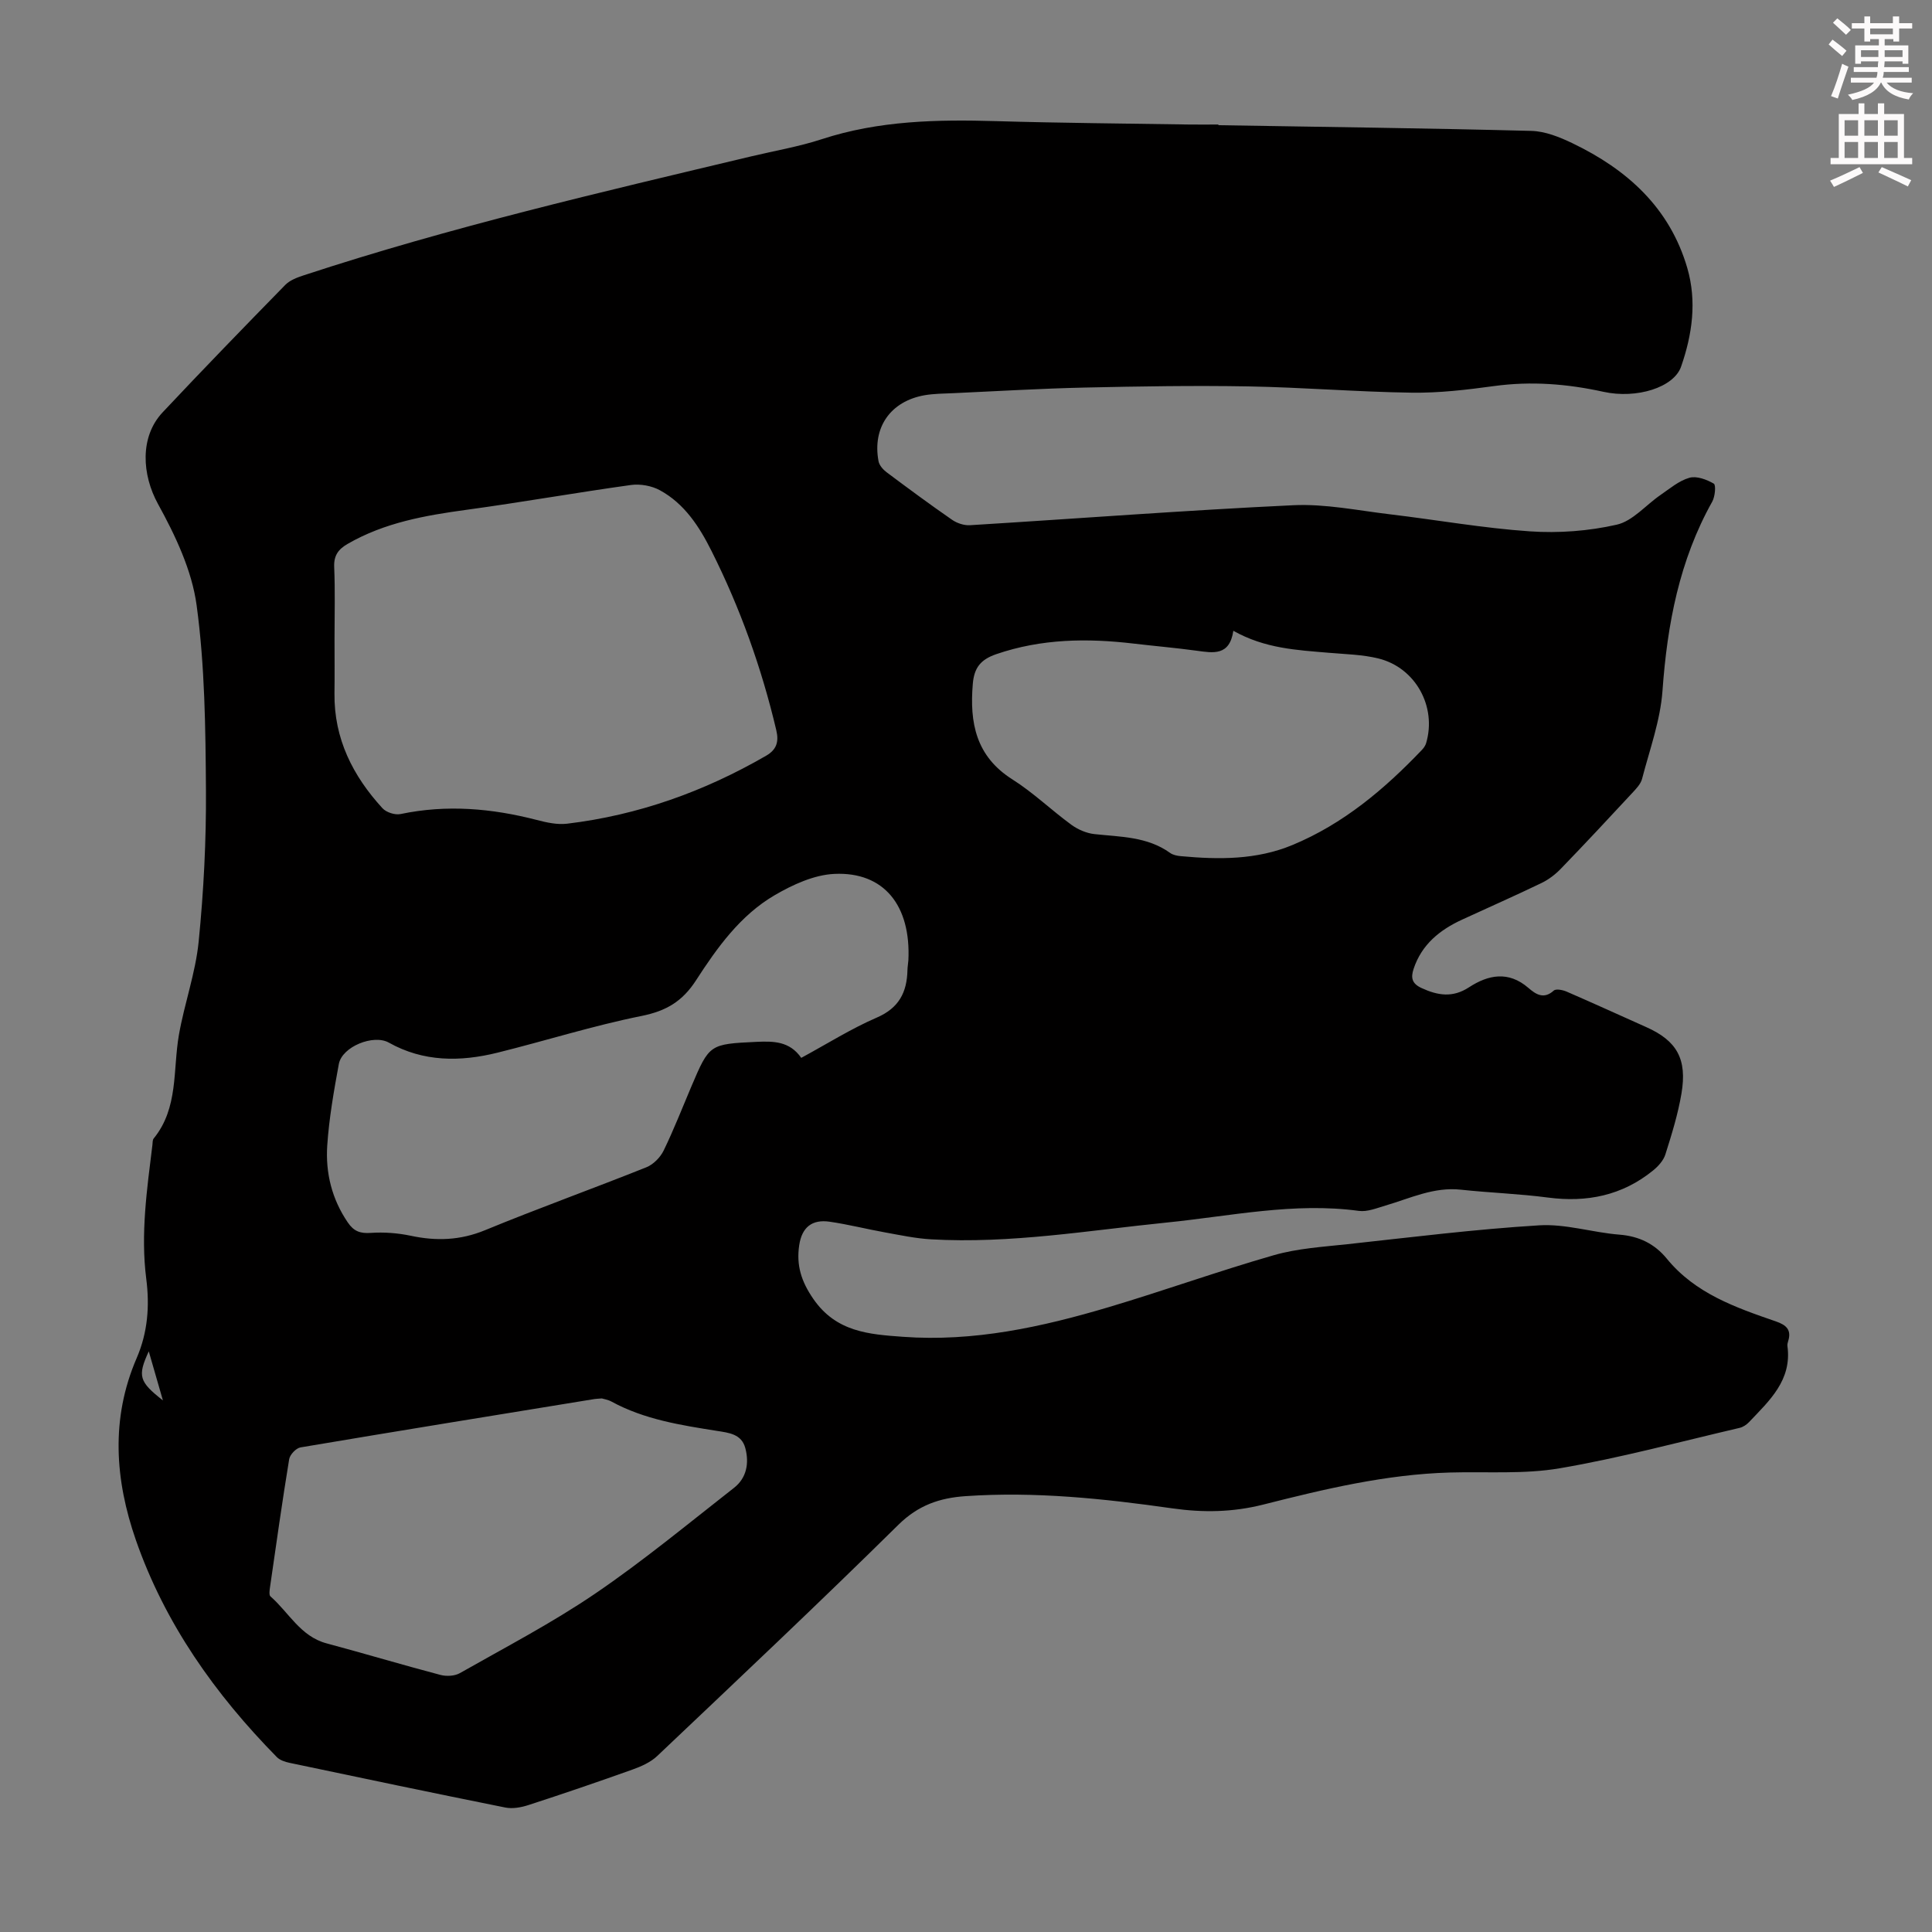 <svg enable-background="new 0 0 400 400" viewBox="0 0 400 400" xmlns="http://www.w3.org/2000/svg"><rect x="0" y="0" width="400" height="400" fill="#808080" stroke="none"/><path d="m378.6 9.2.8-1c.9.7 1.9 1.4 2.9 2.3l-.9 1.1c-1.1-.9-2-1.7-2.8-2.4zm.5 10.7c.9-2.1 1.6-4.3 2.3-6.7.4.2.8.4 1.3.6-.7 2.1-1.5 4.3-2.2 6.6zm.4-15.2.9-.9c1 .8 2 1.6 2.8 2.4l-1 1c-1-.9-1.9-1.8-2.7-2.5zm12.5-1.3h1.2v1.4h2.7v1.1h-2.7v2.7h-1.2v-.5h-1.8v1.3h4.9v3.8h-1.2v-.5h-3.7c0 .4-.1.9-.1 1.2h5.1v1h-5.2c0 .5-.1.9-.2 1.2h6v1h-5.2c1.1 1.3 2.9 2 5.5 2.2-.4.4-.7.8-.9 1.3-2.9-.5-4.8-1.6-5.7-3.5h-.1c-.8 1.7-2.7 2.9-5.9 3.6-.2-.4-.6-.8-.9-1.1 2.8-.6 4.6-1.4 5.4-2.5h-4.8v-1h5.3c.1-.3.2-.7.2-1.2h-4.9v-1h5c0-.4 0-.8.1-1.2h-3.6v.5h-1.2v-3.8h4.9v-1.3h-1.8v.5h-1.2v-2.7h-2.6v-1.1h2.6v-1.4h1.2v1.4h4.7v-1.4zm-6.7 8.4h3.6c0-.4 0-.9 0-1.4h-3.6zm1.9-4.7h4.7v-1.2h-4.7zm6.7 3.3h-3.7v1.4h3.7z" fill="#fcfafa"/><path d="m384.7 21.4h1.3v2.2h2.8v-2.2h1.3v2.2h4.1v9.1h1.7v1.3h-16.9v-1.3h1.7v-9.1h4.1v-2.2zm.3 13.2.7 1.2c-1.8.9-3.8 1.9-6 2.9-.2-.4-.5-.8-.8-1.3 2.4-1 4.4-2 6.1-2.8zm-3.1-6.5h2.8v-3.2h-2.8zm0 4.6h2.8v-3.3h-2.8zm4.1-4.6h2.8v-3.2h-2.8zm0 4.6h2.8v-3.3h-2.8zm3.6 1.9c2.1.9 4.1 1.8 6.1 2.7l-.7 1.3c-2.2-1.1-4.2-2-6.1-2.9zm3.3-9.7h-2.8v3.2h2.8zm-2.8 7.8h2.8v-3.3h-2.8z" fill="#fcfafa"/><path d="m252.27 25.92c21.59.36 43.19.62 64.77 1.18 2.87.07 5.87 1.28 8.53 2.56 11.31 5.43 20.12 13.34 23.76 25.81 2.01 6.9 1.04 13.79-1.28 20.44-1.5 4.31-9.2 6.72-16.07 5.21-7.5-1.65-14.99-2.24-22.65-1.19-5.64.77-11.37 1.45-17.04 1.37-11.29-.16-22.56-1.1-33.85-1.3-11.28-.2-22.57-.01-33.86.24-9.05.2-18.1.75-27.15 1.16-2.01.09-4.04.09-6.01.43-7.05 1.24-10.84 6.67-9.53 13.66.16.84.92 1.72 1.65 2.27 4.48 3.35 8.98 6.68 13.58 9.86 1.01.7 2.47 1.19 3.68 1.12 22.33-1.37 44.64-3.09 66.98-4.14 6.62-.31 13.34 1.09 19.99 1.88 9.66 1.15 19.28 2.87 28.97 3.53 5.96.41 12.18-.06 17.99-1.38 3.31-.75 6.02-4.07 9.06-6.15 1.92-1.32 3.82-2.95 5.98-3.56 1.49-.43 3.58.36 5.05 1.21.48.27.27 2.68-.32 3.73-6.82 12.18-9.31 25.38-10.3 39.16-.44 6.15-2.66 12.19-4.23 18.24-.29 1.1-1.26 2.08-2.08 2.97-4.87 5.25-9.76 10.49-14.74 15.64-1.14 1.18-2.53 2.24-4 2.95-5.43 2.62-10.96 5.05-16.44 7.58-4.63 2.13-8.37 5.15-10.04 10.2-.61 1.85-.35 3.05 1.66 3.97 3.37 1.55 6.44 2.04 9.81-.16 4-2.61 8.18-3.43 12.29.12 1.52 1.31 3.17 2.45 5.26.56.46-.42 1.88-.13 2.68.22 5.53 2.4 11.01 4.9 16.51 7.36 6.28 2.81 8.46 6.57 7.25 13.73-.72 4.27-2.02 8.47-3.33 12.61-.4 1.27-1.5 2.48-2.58 3.35-6.37 5.16-13.67 6.64-21.74 5.58-5.98-.79-12.03-.98-18.03-1.63-5.6-.61-10.49 1.79-15.61 3.29-1.8.53-3.75 1.34-5.51 1.1-13.42-1.82-26.53 1.08-39.74 2.41-16.24 1.64-32.4 4.42-48.81 3.48-3.19-.18-6.36-.86-9.52-1.43-3.84-.69-7.64-1.66-11.5-2.22-3.65-.53-5.74 1.17-6.29 4.86-.62 4.11.39 7.47 2.93 11.14 4.74 6.86 11.54 7.32 18.54 7.83 14.64 1.07 28.73-2.01 42.61-6.14 11.45-3.41 22.72-7.47 34.2-10.76 4.88-1.4 10.1-1.72 15.2-2.27 13.23-1.44 26.46-3.1 39.74-3.91 5.47-.33 11.04 1.49 16.59 1.93 4.08.32 7.3 1.9 9.82 4.98 5.89 7.21 14.25 10.11 22.6 12.99 2.15.74 3.26 1.76 2.51 4.11-.1.32-.18.67-.14.99.96 7.07-3.73 11.29-7.94 15.73-.51.54-1.23 1.03-1.94 1.2-12.4 2.89-24.72 6.23-37.25 8.37-7.42 1.27-15.17.66-22.77.88-13.18.37-25.93 3.42-38.6 6.63-6.32 1.6-12.44 1.7-18.85.79-14.18-2.02-28.42-3.52-42.8-2.53-5.42.37-9.82 1.89-13.93 5.94-16.41 16.19-33.2 32.01-49.93 47.87-1.37 1.3-3.32 2.16-5.14 2.81-7.14 2.55-14.31 5-21.52 7.34-1.5.49-3.27.81-4.78.51-14.91-2.99-29.79-6.12-44.66-9.25-.94-.2-2.02-.55-2.65-1.2-12.77-12.99-23.16-27.63-29.18-44.93-4.33-12.45-5.25-25.15.17-37.68 2.28-5.28 2.71-10.75 1.98-16.41-1.19-9.32.15-18.53 1.28-27.75.05-.44.01-1 .26-1.3 5.16-6.33 3.95-14.17 5.22-21.44 1.13-6.48 3.44-12.8 4.09-19.31 1.04-10.43 1.58-20.95 1.51-31.43-.09-12.75-.22-25.6-1.93-38.2-.98-7.26-4.41-14.47-8.01-21.01-3.28-5.96-3.84-13.84.98-18.96 8.35-8.89 16.85-17.65 25.38-26.37.95-.97 2.43-1.53 3.77-1.97 30.4-10 61.55-17.22 92.64-24.63 4.89-1.17 9.89-2.01 14.66-3.57 11.81-3.86 23.9-4.1 36.14-3.74 13.31.39 26.62.49 39.94.7 2.01.03 4.02 0 6.03 0 .02.03.03.09.03.14zm-183.01 106.24c0 3.8.04 7.6-.01 11.41-.11 9.36 3.8 17.07 9.94 23.77.79.86 2.6 1.44 3.74 1.2 9.53-2 18.87-1.19 28.19 1.22 2.03.53 4.23 1.02 6.27.78 14.72-1.76 28.4-6.66 41.22-14.07 2.16-1.25 2.69-2.86 2.11-5.3-3.04-12.88-7.47-25.26-13.4-37.08-2.51-5.02-5.59-9.81-10.7-12.59-1.7-.93-4.05-1.35-5.97-1.09-11.37 1.58-22.69 3.59-34.07 5.14-8.58 1.17-16.98 2.65-24.61 7.06-1.93 1.11-2.88 2.41-2.78 4.78.21 4.93.07 9.85.07 14.77zm96.63 86.86c5.37-2.91 10.32-6.04 15.64-8.34 4.61-1.99 6.25-5.26 6.35-9.85.01-.67.15-1.34.19-2.01.55-11.33-5.04-18.36-15.31-17.89-4.21.19-8.64 2.23-12.39 4.42-7.1 4.15-11.9 10.86-16.26 17.61-2.83 4.38-6.18 6.35-11.27 7.38-10.06 2.02-19.89 5.14-29.86 7.61-7.68 1.9-15.3 1.94-22.48-2.09-3.18-1.78-9.68.83-10.35 4.44-1.03 5.59-2.02 11.23-2.4 16.89-.37 5.65.96 11.08 4.26 15.91 1.23 1.81 2.54 2.31 4.73 2.16 2.75-.19 5.6.02 8.3.59 5.29 1.13 10.25.96 15.38-1.15 11.05-4.55 22.31-8.59 33.41-13.03 1.44-.58 2.88-2.04 3.57-3.46 2.1-4.31 3.84-8.8 5.72-13.22 3.76-8.84 3.76-8.82 13.58-9.29 3.42-.14 6.77-.16 9.19 3.32zm-41.29 70.51c-.87.07-1.21.08-1.54.13-20.29 3.31-40.58 6.59-60.85 10.01-.92.16-2.18 1.49-2.34 2.44-1.45 8.82-2.69 17.67-3.97 26.52-.09.63-.23 1.6.1 1.89 3.8 3.32 6.19 8.27 11.61 9.72 7.87 2.11 15.68 4.45 23.56 6.53 1.24.33 2.95.25 4.03-.36 9.42-5.35 19.07-10.38 28.01-16.46 9.95-6.77 19.26-14.48 28.76-21.91 2.61-2.04 3.17-5.1 2.34-8.22-.77-2.93-3.41-3.18-5.87-3.57-7.5-1.19-15.01-2.35-21.82-6.06-.75-.41-1.65-.54-2.02-.66zm130.75-158.93c-.78 5.25-4.17 4.59-7.62 4.12-4.32-.59-8.66-.96-12.99-1.47-9.64-1.14-19.13-1.02-28.48 2.19-3.23 1.11-4.57 2.81-4.85 6.13-.69 8.08.64 15.02 8.2 19.8 4.32 2.73 8.07 6.37 12.22 9.4 1.35.98 3.11 1.74 4.75 1.92 5.42.59 10.95.5 15.68 3.9.6.43 1.46.6 2.23.67 7.85.72 15.64.79 23.1-2.31 10.54-4.38 19.04-11.55 26.81-19.7.37-.39.71-.88.86-1.38 2.24-7.54-2.17-15.64-9.87-17.54-3.32-.82-6.84-.88-10.28-1.18-6.58-.56-13.19-.86-19.76-4.55zm-221.62 159.34c-1.07-3.7-1.91-6.63-2.93-10.16-2.35 5.12-2.04 6.26 2.93 10.16z" fill="#010000"/></svg>